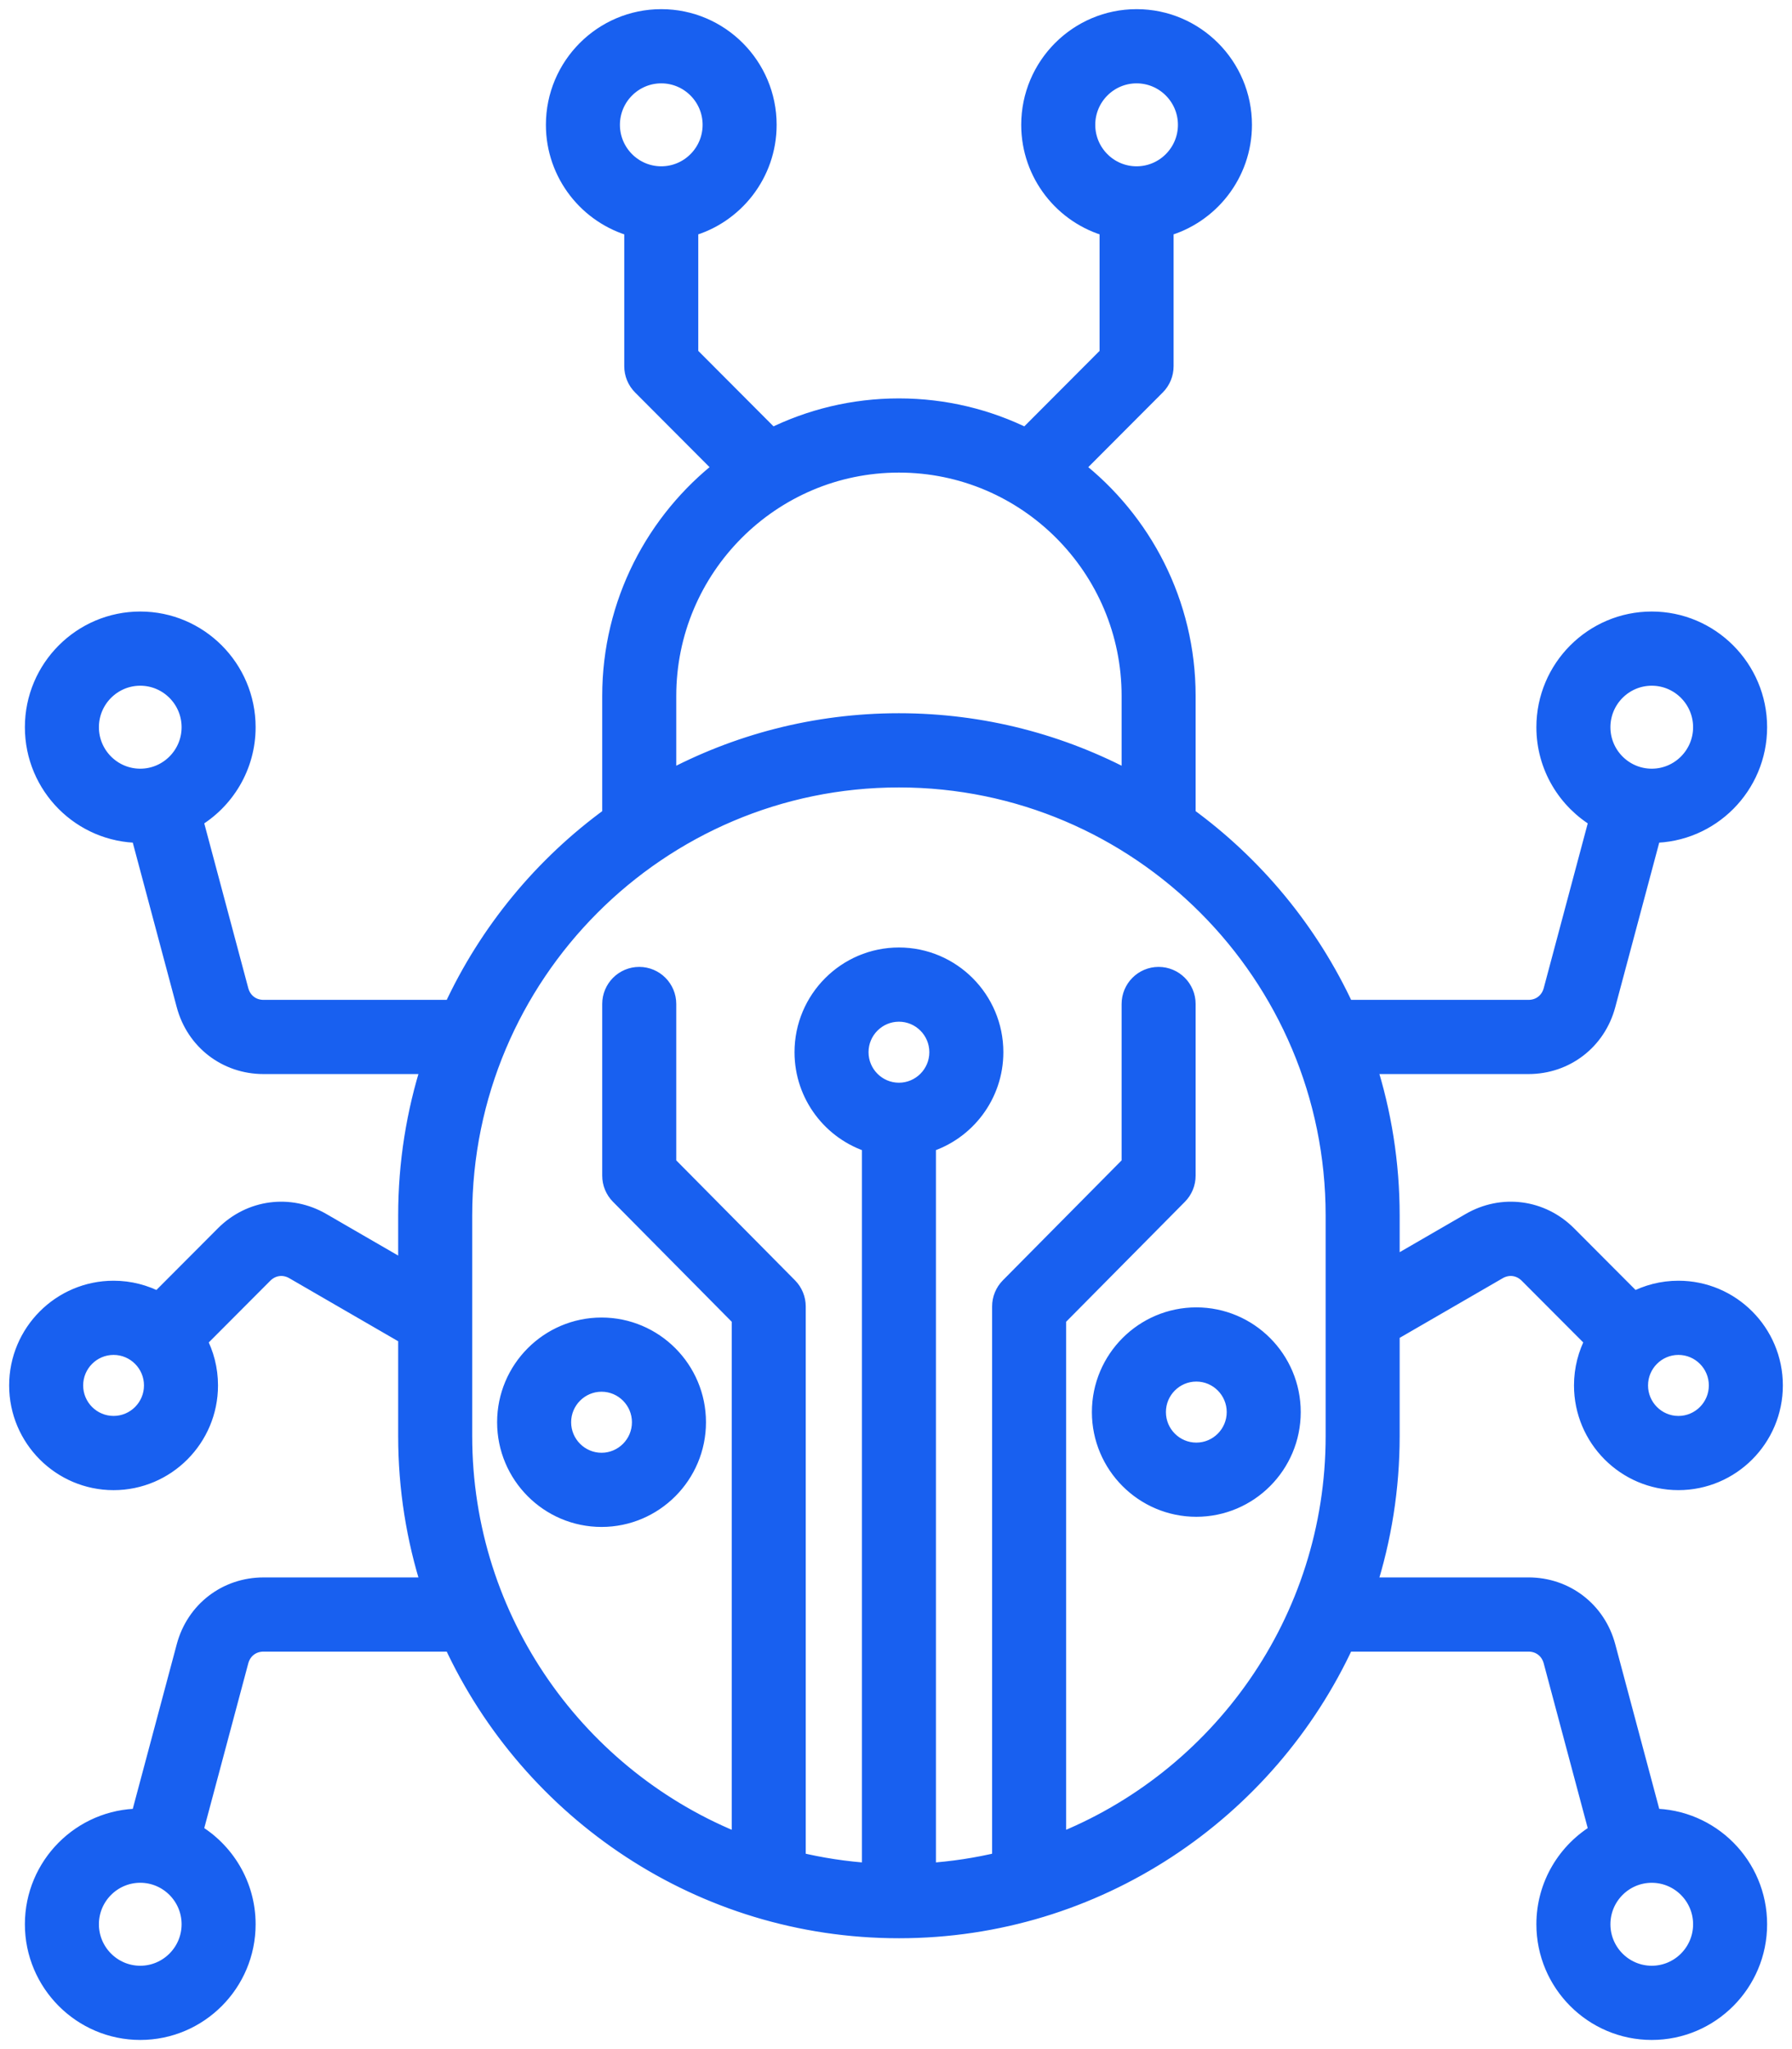 <?xml version="1.0" encoding="UTF-8"?>
<svg xmlns="http://www.w3.org/2000/svg" width="98" height="112" viewBox="0 0 98 112" fill="none">
  <mask id="path-1-outside-1_14_110" maskUnits="userSpaceOnUse" x="0" y="0" width="98" height="112" fill="black">
    <rect fill="white" width="98" height="112"></rect>
    <path d="M90.352 99.354L87.85 89.996C87.326 88.036 85.614 86.718 83.588 86.718H74.762C75.594 84.124 76.044 81.359 76.044 78.492V72.837L81.927 69.433C82.477 69.114 83.124 69.2 83.573 69.65L87.189 73.274C86.8 74.006 86.578 74.84 86.578 75.725C86.578 78.605 88.916 80.948 91.789 80.948C94.662 80.948 97 78.605 97 75.725C97 72.845 94.662 70.502 91.789 70.502C90.906 70.502 90.074 70.724 89.344 71.114L85.729 67.49C84.297 66.054 82.156 65.772 80.403 66.787L76.044 69.309V66.433C76.044 63.565 75.593 60.801 74.762 58.206H83.588C85.613 58.206 87.326 56.889 87.85 54.928L90.352 45.57C93.545 45.558 96.139 42.951 96.139 39.748C96.139 36.544 93.534 33.925 90.33 33.925C87.127 33.925 84.521 36.537 84.521 39.748C84.521 41.891 85.683 43.766 87.408 44.777L84.906 54.137C84.741 54.753 84.224 55.151 83.588 55.151H73.572C71.621 50.927 68.611 47.292 64.886 44.589V38.039C64.886 32.972 62.486 28.46 58.769 25.574L63.235 21.098C63.521 20.812 63.681 20.423 63.681 20.018V12.441C66.147 11.768 67.966 9.505 67.966 6.823C67.966 3.612 65.36 1 62.157 1C58.954 1 56.348 3.612 56.348 6.823C56.348 9.505 58.167 11.768 60.633 12.441V19.385L56.12 23.909C54.02 22.865 51.658 22.276 49.16 22.276C46.662 22.276 44.3 22.865 42.2 23.909L37.687 19.385V12.441C40.153 11.768 41.972 9.505 41.972 6.823C41.972 3.612 39.366 1 36.163 1C32.96 1 30.354 3.612 30.354 6.823C30.354 9.505 32.173 11.768 34.639 12.441V20.018C34.639 20.423 34.799 20.811 35.085 21.098L39.55 25.574C35.834 28.46 33.434 32.973 33.434 38.039V44.59C29.708 47.292 26.699 50.928 24.748 55.151H14.412C13.776 55.151 13.259 54.753 13.094 54.137L10.592 44.777C12.317 43.766 13.479 41.891 13.479 39.748C13.479 36.537 10.873 33.925 7.67 33.925C4.467 33.925 1.861 36.537 1.861 39.748C1.861 42.959 4.455 45.559 7.648 45.57L10.15 54.928C10.674 56.889 12.386 58.206 14.412 58.206H23.558C22.726 60.801 22.275 63.565 22.275 66.433V69.494L17.597 66.787C15.844 65.772 13.703 66.055 12.271 67.49L8.655 71.114C7.926 70.724 7.094 70.502 6.211 70.502C3.338 70.502 1 72.845 1 75.725C1 78.605 3.338 80.949 6.211 80.949C9.084 80.949 11.422 78.605 11.422 75.725C11.422 74.84 11.2 74.006 10.811 73.275L14.426 69.651C14.876 69.2 15.523 69.114 16.073 69.433L22.275 73.022V78.492C22.275 81.36 22.726 84.124 23.558 86.719H14.412C12.386 86.719 10.674 88.036 10.15 89.997L7.648 99.355C4.455 99.367 1.861 101.974 1.861 105.177C1.861 108.381 4.467 111 7.67 111C10.873 111 13.479 108.388 13.479 105.177C13.479 103.034 12.317 101.159 10.592 100.148L13.094 90.788C13.259 90.172 13.776 89.774 14.412 89.774H24.748C29.015 99.014 38.352 105.441 49.16 105.441C59.967 105.441 69.304 99.014 73.571 89.774H83.588C84.223 89.774 84.741 90.172 84.905 90.788L87.407 100.148C85.683 101.159 84.521 103.034 84.521 105.177C84.521 108.388 87.127 111 90.33 111C93.533 111 96.139 108.388 96.139 105.177C96.139 101.967 93.545 99.367 90.351 99.355L90.352 99.354ZM91.789 73.557C92.982 73.557 93.952 74.529 93.952 75.725C93.952 76.92 92.982 77.893 91.789 77.893C90.597 77.893 89.627 76.92 89.627 75.725C89.627 74.529 90.597 73.557 91.789 73.557ZM90.33 36.98C91.853 36.98 93.091 38.222 93.091 39.748C93.091 41.273 91.853 42.515 90.33 42.515C88.808 42.515 87.57 41.273 87.57 39.748C87.57 38.221 88.808 36.98 90.33 36.98ZM59.397 6.823C59.397 5.297 60.635 4.056 62.157 4.056C63.679 4.056 64.918 5.297 64.918 6.823C64.918 8.349 63.679 9.59 62.157 9.59C60.635 9.59 59.397 8.349 59.397 6.823ZM33.402 6.823C33.402 5.297 34.641 4.056 36.163 4.056C37.685 4.056 38.924 5.297 38.924 6.823C38.924 8.349 37.685 9.59 36.163 9.59C34.641 9.59 33.402 8.349 33.402 6.823ZM4.909 39.748C4.909 38.222 6.148 36.98 7.67 36.98C9.192 36.98 10.431 38.222 10.431 39.748C10.431 41.273 9.192 42.515 7.67 42.515C6.148 42.515 4.909 41.273 4.909 39.748ZM6.211 77.892C5.018 77.892 4.048 76.92 4.048 75.725C4.048 74.529 5.019 73.557 6.211 73.557C7.403 73.557 8.374 74.529 8.374 75.725C8.374 76.92 7.404 77.892 6.211 77.892ZM7.67 107.944C6.148 107.944 4.909 106.702 4.909 105.176C4.909 103.651 6.148 102.409 7.67 102.409C9.192 102.409 10.431 103.651 10.431 105.176C10.431 106.702 9.192 107.944 7.67 107.944ZM36.483 38.039C36.483 31.032 42.17 25.331 49.16 25.331C56.15 25.331 61.838 31.032 61.838 38.039V42.675C58.059 40.64 53.742 39.484 49.16 39.484C44.579 39.484 40.262 40.64 36.483 42.675V38.039ZM49.16 59.679C47.968 59.679 46.998 58.707 46.998 57.511C46.998 56.316 47.968 55.344 49.16 55.344C50.353 55.344 51.323 56.316 51.323 57.511C51.323 58.706 50.353 59.679 49.16 59.679ZM57.804 100.758V72.039L64.444 65.336C64.727 65.05 64.886 64.663 64.886 64.26V54.877C64.886 54.033 64.204 53.349 63.362 53.349C62.52 53.349 61.838 54.033 61.838 54.877V63.63L55.199 70.332C54.915 70.619 54.756 71.006 54.756 71.409V101.718C53.438 102.037 52.077 102.246 50.684 102.335V62.506C52.816 61.852 54.371 59.86 54.371 57.511C54.371 54.631 52.033 52.288 49.16 52.288C46.287 52.288 43.95 54.631 43.95 57.511C43.95 59.86 45.504 61.852 47.636 62.506V102.335C46.243 102.246 44.883 102.037 43.564 101.718V71.409C43.564 71.006 43.405 70.619 43.122 70.332L36.483 63.63V54.877C36.483 54.033 35.8 53.349 34.958 53.349C34.117 53.349 33.434 54.033 33.434 54.877V64.26C33.434 64.663 33.593 65.05 33.877 65.336L40.516 72.039V100.758C31.633 97.281 25.324 88.611 25.324 78.492V66.433C25.324 53.258 36.017 42.54 49.16 42.54C62.304 42.54 72.996 53.258 72.996 66.433V78.492C72.996 88.611 66.687 97.281 57.804 100.758ZM90.33 107.944C88.808 107.944 87.57 106.703 87.57 105.177C87.57 103.651 88.808 102.41 90.33 102.41C91.853 102.41 93.091 103.651 93.091 105.177C93.091 106.703 91.853 107.944 90.33 107.944ZM65.424 71.959C62.55 71.959 60.213 74.302 60.213 77.182C60.213 80.062 62.55 82.405 65.424 82.405C68.297 82.405 70.634 80.062 70.634 77.182C70.634 74.302 68.297 71.959 65.424 71.959ZM65.424 79.35C64.231 79.35 63.261 78.377 63.261 77.182C63.261 75.986 64.231 75.014 65.424 75.014C66.616 75.014 67.586 75.987 67.586 77.182C67.586 78.377 66.616 79.35 65.424 79.35ZM27.686 77.737C27.686 80.617 30.024 82.96 32.897 82.96C35.77 82.96 38.108 80.617 38.108 77.737C38.108 74.857 35.77 72.514 32.897 72.514C30.024 72.514 27.686 74.857 27.686 77.737ZM35.059 77.737C35.059 78.932 34.089 79.905 32.897 79.905C31.705 79.905 30.734 78.932 30.734 77.737C30.734 76.542 31.705 75.569 32.897 75.569C34.089 75.569 35.059 76.542 35.059 77.737Z"></path>
  </mask>
  <path d="M90.352 99.354L87.85 89.996C87.326 88.036 85.614 86.718 83.588 86.718H74.762C75.594 84.124 76.044 81.359 76.044 78.492V72.837L81.927 69.433C82.477 69.114 83.124 69.2 83.573 69.65L87.189 73.274C86.8 74.006 86.578 74.84 86.578 75.725C86.578 78.605 88.916 80.948 91.789 80.948C94.662 80.948 97 78.605 97 75.725C97 72.845 94.662 70.502 91.789 70.502C90.906 70.502 90.074 70.724 89.344 71.114L85.729 67.49C84.297 66.054 82.156 65.772 80.403 66.787L76.044 69.309V66.433C76.044 63.565 75.593 60.801 74.762 58.206H83.588C85.613 58.206 87.326 56.889 87.85 54.928L90.352 45.57C93.545 45.558 96.139 42.951 96.139 39.748C96.139 36.544 93.534 33.925 90.33 33.925C87.127 33.925 84.521 36.537 84.521 39.748C84.521 41.891 85.683 43.766 87.408 44.777L84.906 54.137C84.741 54.753 84.224 55.151 83.588 55.151H73.572C71.621 50.927 68.611 47.292 64.886 44.589V38.039C64.886 32.972 62.486 28.46 58.769 25.574L63.235 21.098C63.521 20.812 63.681 20.423 63.681 20.018V12.441C66.147 11.768 67.966 9.505 67.966 6.823C67.966 3.612 65.36 1 62.157 1C58.954 1 56.348 3.612 56.348 6.823C56.348 9.505 58.167 11.768 60.633 12.441V19.385L56.12 23.909C54.02 22.865 51.658 22.276 49.16 22.276C46.662 22.276 44.3 22.865 42.2 23.909L37.687 19.385V12.441C40.153 11.768 41.972 9.505 41.972 6.823C41.972 3.612 39.366 1 36.163 1C32.96 1 30.354 3.612 30.354 6.823C30.354 9.505 32.173 11.768 34.639 12.441V20.018C34.639 20.423 34.799 20.811 35.085 21.098L39.55 25.574C35.834 28.46 33.434 32.973 33.434 38.039V44.59C29.708 47.292 26.699 50.928 24.748 55.151H14.412C13.776 55.151 13.259 54.753 13.094 54.137L10.592 44.777C12.317 43.766 13.479 41.891 13.479 39.748C13.479 36.537 10.873 33.925 7.67 33.925C4.467 33.925 1.861 36.537 1.861 39.748C1.861 42.959 4.455 45.559 7.648 45.57L10.15 54.928C10.674 56.889 12.386 58.206 14.412 58.206H23.558C22.726 60.801 22.275 63.565 22.275 66.433V69.494L17.597 66.787C15.844 65.772 13.703 66.055 12.271 67.49L8.655 71.114C7.926 70.724 7.094 70.502 6.211 70.502C3.338 70.502 1 72.845 1 75.725C1 78.605 3.338 80.949 6.211 80.949C9.084 80.949 11.422 78.605 11.422 75.725C11.422 74.84 11.2 74.006 10.811 73.275L14.426 69.651C14.876 69.2 15.523 69.114 16.073 69.433L22.275 73.022V78.492C22.275 81.36 22.726 84.124 23.558 86.719H14.412C12.386 86.719 10.674 88.036 10.15 89.997L7.648 99.355C4.455 99.367 1.861 101.974 1.861 105.177C1.861 108.381 4.467 111 7.67 111C10.873 111 13.479 108.388 13.479 105.177C13.479 103.034 12.317 101.159 10.592 100.148L13.094 90.788C13.259 90.172 13.776 89.774 14.412 89.774H24.748C29.015 99.014 38.352 105.441 49.16 105.441C59.967 105.441 69.304 99.014 73.571 89.774H83.588C84.223 89.774 84.741 90.172 84.905 90.788L87.407 100.148C85.683 101.159 84.521 103.034 84.521 105.177C84.521 108.388 87.127 111 90.33 111C93.533 111 96.139 108.388 96.139 105.177C96.139 101.967 93.545 99.367 90.351 99.355L90.352 99.354ZM91.789 73.557C92.982 73.557 93.952 74.529 93.952 75.725C93.952 76.92 92.982 77.893 91.789 77.893C90.597 77.893 89.627 76.92 89.627 75.725C89.627 74.529 90.597 73.557 91.789 73.557ZM90.33 36.98C91.853 36.98 93.091 38.222 93.091 39.748C93.091 41.273 91.853 42.515 90.33 42.515C88.808 42.515 87.57 41.273 87.57 39.748C87.57 38.221 88.808 36.98 90.33 36.98ZM59.397 6.823C59.397 5.297 60.635 4.056 62.157 4.056C63.679 4.056 64.918 5.297 64.918 6.823C64.918 8.349 63.679 9.59 62.157 9.59C60.635 9.59 59.397 8.349 59.397 6.823ZM33.402 6.823C33.402 5.297 34.641 4.056 36.163 4.056C37.685 4.056 38.924 5.297 38.924 6.823C38.924 8.349 37.685 9.59 36.163 9.59C34.641 9.59 33.402 8.349 33.402 6.823ZM4.909 39.748C4.909 38.222 6.148 36.98 7.67 36.98C9.192 36.98 10.431 38.222 10.431 39.748C10.431 41.273 9.192 42.515 7.67 42.515C6.148 42.515 4.909 41.273 4.909 39.748ZM6.211 77.892C5.018 77.892 4.048 76.92 4.048 75.725C4.048 74.529 5.019 73.557 6.211 73.557C7.403 73.557 8.374 74.529 8.374 75.725C8.374 76.92 7.404 77.892 6.211 77.892ZM7.67 107.944C6.148 107.944 4.909 106.702 4.909 105.176C4.909 103.651 6.148 102.409 7.67 102.409C9.192 102.409 10.431 103.651 10.431 105.176C10.431 106.702 9.192 107.944 7.67 107.944ZM36.483 38.039C36.483 31.032 42.17 25.331 49.16 25.331C56.15 25.331 61.838 31.032 61.838 38.039V42.675C58.059 40.64 53.742 39.484 49.16 39.484C44.579 39.484 40.262 40.64 36.483 42.675V38.039ZM49.16 59.679C47.968 59.679 46.998 58.707 46.998 57.511C46.998 56.316 47.968 55.344 49.16 55.344C50.353 55.344 51.323 56.316 51.323 57.511C51.323 58.706 50.353 59.679 49.16 59.679ZM57.804 100.758V72.039L64.444 65.336C64.727 65.05 64.886 64.663 64.886 64.26V54.877C64.886 54.033 64.204 53.349 63.362 53.349C62.52 53.349 61.838 54.033 61.838 54.877V63.63L55.199 70.332C54.915 70.619 54.756 71.006 54.756 71.409V101.718C53.438 102.037 52.077 102.246 50.684 102.335V62.506C52.816 61.852 54.371 59.86 54.371 57.511C54.371 54.631 52.033 52.288 49.16 52.288C46.287 52.288 43.95 54.631 43.95 57.511C43.95 59.86 45.504 61.852 47.636 62.506V102.335C46.243 102.246 44.883 102.037 43.564 101.718V71.409C43.564 71.006 43.405 70.619 43.122 70.332L36.483 63.63V54.877C36.483 54.033 35.8 53.349 34.958 53.349C34.117 53.349 33.434 54.033 33.434 54.877V64.26C33.434 64.663 33.593 65.05 33.877 65.336L40.516 72.039V100.758C31.633 97.281 25.324 88.611 25.324 78.492V66.433C25.324 53.258 36.017 42.54 49.16 42.54C62.304 42.54 72.996 53.258 72.996 66.433V78.492C72.996 88.611 66.687 97.281 57.804 100.758ZM90.33 107.944C88.808 107.944 87.57 106.703 87.57 105.177C87.57 103.651 88.808 102.41 90.33 102.41C91.853 102.41 93.091 103.651 93.091 105.177C93.091 106.703 91.853 107.944 90.33 107.944ZM65.424 71.959C62.55 71.959 60.213 74.302 60.213 77.182C60.213 80.062 62.55 82.405 65.424 82.405C68.297 82.405 70.634 80.062 70.634 77.182C70.634 74.302 68.297 71.959 65.424 71.959ZM65.424 79.35C64.231 79.35 63.261 78.377 63.261 77.182C63.261 75.986 64.231 75.014 65.424 75.014C66.616 75.014 67.586 75.987 67.586 77.182C67.586 78.377 66.616 79.35 65.424 79.35ZM27.686 77.737C27.686 80.617 30.024 82.96 32.897 82.96C35.77 82.96 38.108 80.617 38.108 77.737C38.108 74.857 35.77 72.514 32.897 72.514C30.024 72.514 27.686 74.857 27.686 77.737ZM35.059 77.737C35.059 78.932 34.089 79.905 32.897 79.905C31.705 79.905 30.734 78.932 30.734 77.737C30.734 76.542 31.705 75.569 32.897 75.569C34.089 75.569 35.059 76.542 35.059 77.737Z" fill="#1860F0"></path>
  <path d="M90.352 99.354L87.85 89.996C87.326 88.036 85.614 86.718 83.588 86.718H74.762C75.594 84.124 76.044 81.359 76.044 78.492V72.837L81.927 69.433C82.477 69.114 83.124 69.2 83.573 69.65L87.189 73.274C86.8 74.006 86.578 74.84 86.578 75.725C86.578 78.605 88.916 80.948 91.789 80.948C94.662 80.948 97 78.605 97 75.725C97 72.845 94.662 70.502 91.789 70.502C90.906 70.502 90.074 70.724 89.344 71.114L85.729 67.49C84.297 66.054 82.156 65.772 80.403 66.787L76.044 69.309V66.433C76.044 63.565 75.593 60.801 74.762 58.206H83.588C85.613 58.206 87.326 56.889 87.85 54.928L90.352 45.57C93.545 45.558 96.139 42.951 96.139 39.748C96.139 36.544 93.534 33.925 90.33 33.925C87.127 33.925 84.521 36.537 84.521 39.748C84.521 41.891 85.683 43.766 87.408 44.777L84.906 54.137C84.741 54.753 84.224 55.151 83.588 55.151H73.572C71.621 50.927 68.611 47.292 64.886 44.589V38.039C64.886 32.972 62.486 28.46 58.769 25.574L63.235 21.098C63.521 20.812 63.681 20.423 63.681 20.018V12.441C66.147 11.768 67.966 9.505 67.966 6.823C67.966 3.612 65.36 1 62.157 1C58.954 1 56.348 3.612 56.348 6.823C56.348 9.505 58.167 11.768 60.633 12.441V19.385L56.12 23.909C54.02 22.865 51.658 22.276 49.16 22.276C46.662 22.276 44.3 22.865 42.2 23.909L37.687 19.385V12.441C40.153 11.768 41.972 9.505 41.972 6.823C41.972 3.612 39.366 1 36.163 1C32.96 1 30.354 3.612 30.354 6.823C30.354 9.505 32.173 11.768 34.639 12.441V20.018C34.639 20.423 34.799 20.811 35.085 21.098L39.55 25.574C35.834 28.46 33.434 32.973 33.434 38.039V44.59C29.708 47.292 26.699 50.928 24.748 55.151H14.412C13.776 55.151 13.259 54.753 13.094 54.137L10.592 44.777C12.317 43.766 13.479 41.891 13.479 39.748C13.479 36.537 10.873 33.925 7.67 33.925C4.467 33.925 1.861 36.537 1.861 39.748C1.861 42.959 4.455 45.559 7.648 45.57L10.15 54.928C10.674 56.889 12.386 58.206 14.412 58.206H23.558C22.726 60.801 22.275 63.565 22.275 66.433V69.494L17.597 66.787C15.844 65.772 13.703 66.055 12.271 67.49L8.655 71.114C7.926 70.724 7.094 70.502 6.211 70.502C3.338 70.502 1 72.845 1 75.725C1 78.605 3.338 80.949 6.211 80.949C9.084 80.949 11.422 78.605 11.422 75.725C11.422 74.84 11.2 74.006 10.811 73.275L14.426 69.651C14.876 69.2 15.523 69.114 16.073 69.433L22.275 73.022V78.492C22.275 81.36 22.726 84.124 23.558 86.719H14.412C12.386 86.719 10.674 88.036 10.15 89.997L7.648 99.355C4.455 99.367 1.861 101.974 1.861 105.177C1.861 108.381 4.467 111 7.67 111C10.873 111 13.479 108.388 13.479 105.177C13.479 103.034 12.317 101.159 10.592 100.148L13.094 90.788C13.259 90.172 13.776 89.774 14.412 89.774H24.748C29.015 99.014 38.352 105.441 49.16 105.441C59.967 105.441 69.304 99.014 73.571 89.774H83.588C84.223 89.774 84.741 90.172 84.905 90.788L87.407 100.148C85.683 101.159 84.521 103.034 84.521 105.177C84.521 108.388 87.127 111 90.33 111C93.533 111 96.139 108.388 96.139 105.177C96.139 101.967 93.545 99.367 90.351 99.355L90.352 99.354ZM91.789 73.557C92.982 73.557 93.952 74.529 93.952 75.725C93.952 76.92 92.982 77.893 91.789 77.893C90.597 77.893 89.627 76.92 89.627 75.725C89.627 74.529 90.597 73.557 91.789 73.557ZM90.33 36.98C91.853 36.98 93.091 38.222 93.091 39.748C93.091 41.273 91.853 42.515 90.33 42.515C88.808 42.515 87.57 41.273 87.57 39.748C87.57 38.221 88.808 36.98 90.33 36.98ZM59.397 6.823C59.397 5.297 60.635 4.056 62.157 4.056C63.679 4.056 64.918 5.297 64.918 6.823C64.918 8.349 63.679 9.59 62.157 9.59C60.635 9.59 59.397 8.349 59.397 6.823ZM33.402 6.823C33.402 5.297 34.641 4.056 36.163 4.056C37.685 4.056 38.924 5.297 38.924 6.823C38.924 8.349 37.685 9.59 36.163 9.59C34.641 9.59 33.402 8.349 33.402 6.823ZM4.909 39.748C4.909 38.222 6.148 36.98 7.67 36.98C9.192 36.98 10.431 38.222 10.431 39.748C10.431 41.273 9.192 42.515 7.67 42.515C6.148 42.515 4.909 41.273 4.909 39.748ZM6.211 77.892C5.018 77.892 4.048 76.92 4.048 75.725C4.048 74.529 5.019 73.557 6.211 73.557C7.403 73.557 8.374 74.529 8.374 75.725C8.374 76.92 7.404 77.892 6.211 77.892ZM7.67 107.944C6.148 107.944 4.909 106.702 4.909 105.176C4.909 103.651 6.148 102.409 7.67 102.409C9.192 102.409 10.431 103.651 10.431 105.176C10.431 106.702 9.192 107.944 7.67 107.944ZM36.483 38.039C36.483 31.032 42.17 25.331 49.16 25.331C56.15 25.331 61.838 31.032 61.838 38.039V42.675C58.059 40.64 53.742 39.484 49.16 39.484C44.579 39.484 40.262 40.64 36.483 42.675V38.039ZM49.16 59.679C47.968 59.679 46.998 58.707 46.998 57.511C46.998 56.316 47.968 55.344 49.16 55.344C50.353 55.344 51.323 56.316 51.323 57.511C51.323 58.706 50.353 59.679 49.16 59.679ZM57.804 100.758V72.039L64.444 65.336C64.727 65.05 64.886 64.663 64.886 64.26V54.877C64.886 54.033 64.204 53.349 63.362 53.349C62.52 53.349 61.838 54.033 61.838 54.877V63.63L55.199 70.332C54.915 70.619 54.756 71.006 54.756 71.409V101.718C53.438 102.037 52.077 102.246 50.684 102.335V62.506C52.816 61.852 54.371 59.86 54.371 57.511C54.371 54.631 52.033 52.288 49.16 52.288C46.287 52.288 43.95 54.631 43.95 57.511C43.95 59.86 45.504 61.852 47.636 62.506V102.335C46.243 102.246 44.883 102.037 43.564 101.718V71.409C43.564 71.006 43.405 70.619 43.122 70.332L36.483 63.63V54.877C36.483 54.033 35.8 53.349 34.958 53.349C34.117 53.349 33.434 54.033 33.434 54.877V64.26C33.434 64.663 33.593 65.05 33.877 65.336L40.516 72.039V100.758C31.633 97.281 25.324 88.611 25.324 78.492V66.433C25.324 53.258 36.017 42.54 49.16 42.54C62.304 42.54 72.996 53.258 72.996 66.433V78.492C72.996 88.611 66.687 97.281 57.804 100.758ZM90.33 107.944C88.808 107.944 87.57 106.703 87.57 105.177C87.57 103.651 88.808 102.41 90.33 102.41C91.853 102.41 93.091 103.651 93.091 105.177C93.091 106.703 91.853 107.944 90.33 107.944ZM65.424 71.959C62.55 71.959 60.213 74.302 60.213 77.182C60.213 80.062 62.55 82.405 65.424 82.405C68.297 82.405 70.634 80.062 70.634 77.182C70.634 74.302 68.297 71.959 65.424 71.959ZM65.424 79.35C64.231 79.35 63.261 78.377 63.261 77.182C63.261 75.986 64.231 75.014 65.424 75.014C66.616 75.014 67.586 75.987 67.586 77.182C67.586 78.377 66.616 79.35 65.424 79.35ZM27.686 77.737C27.686 80.617 30.024 82.96 32.897 82.96C35.77 82.96 38.108 80.617 38.108 77.737C38.108 74.857 35.77 72.514 32.897 72.514C30.024 72.514 27.686 74.857 27.686 77.737ZM35.059 77.737C35.059 78.932 34.089 79.905 32.897 79.905C31.705 79.905 30.734 78.932 30.734 77.737C30.734 76.542 31.705 75.569 32.897 75.569C34.089 75.569 35.059 76.542 35.059 77.737Z" stroke="#1860F0" mask="url(#path-1-outside-1_14_110)"></path>
</svg>
